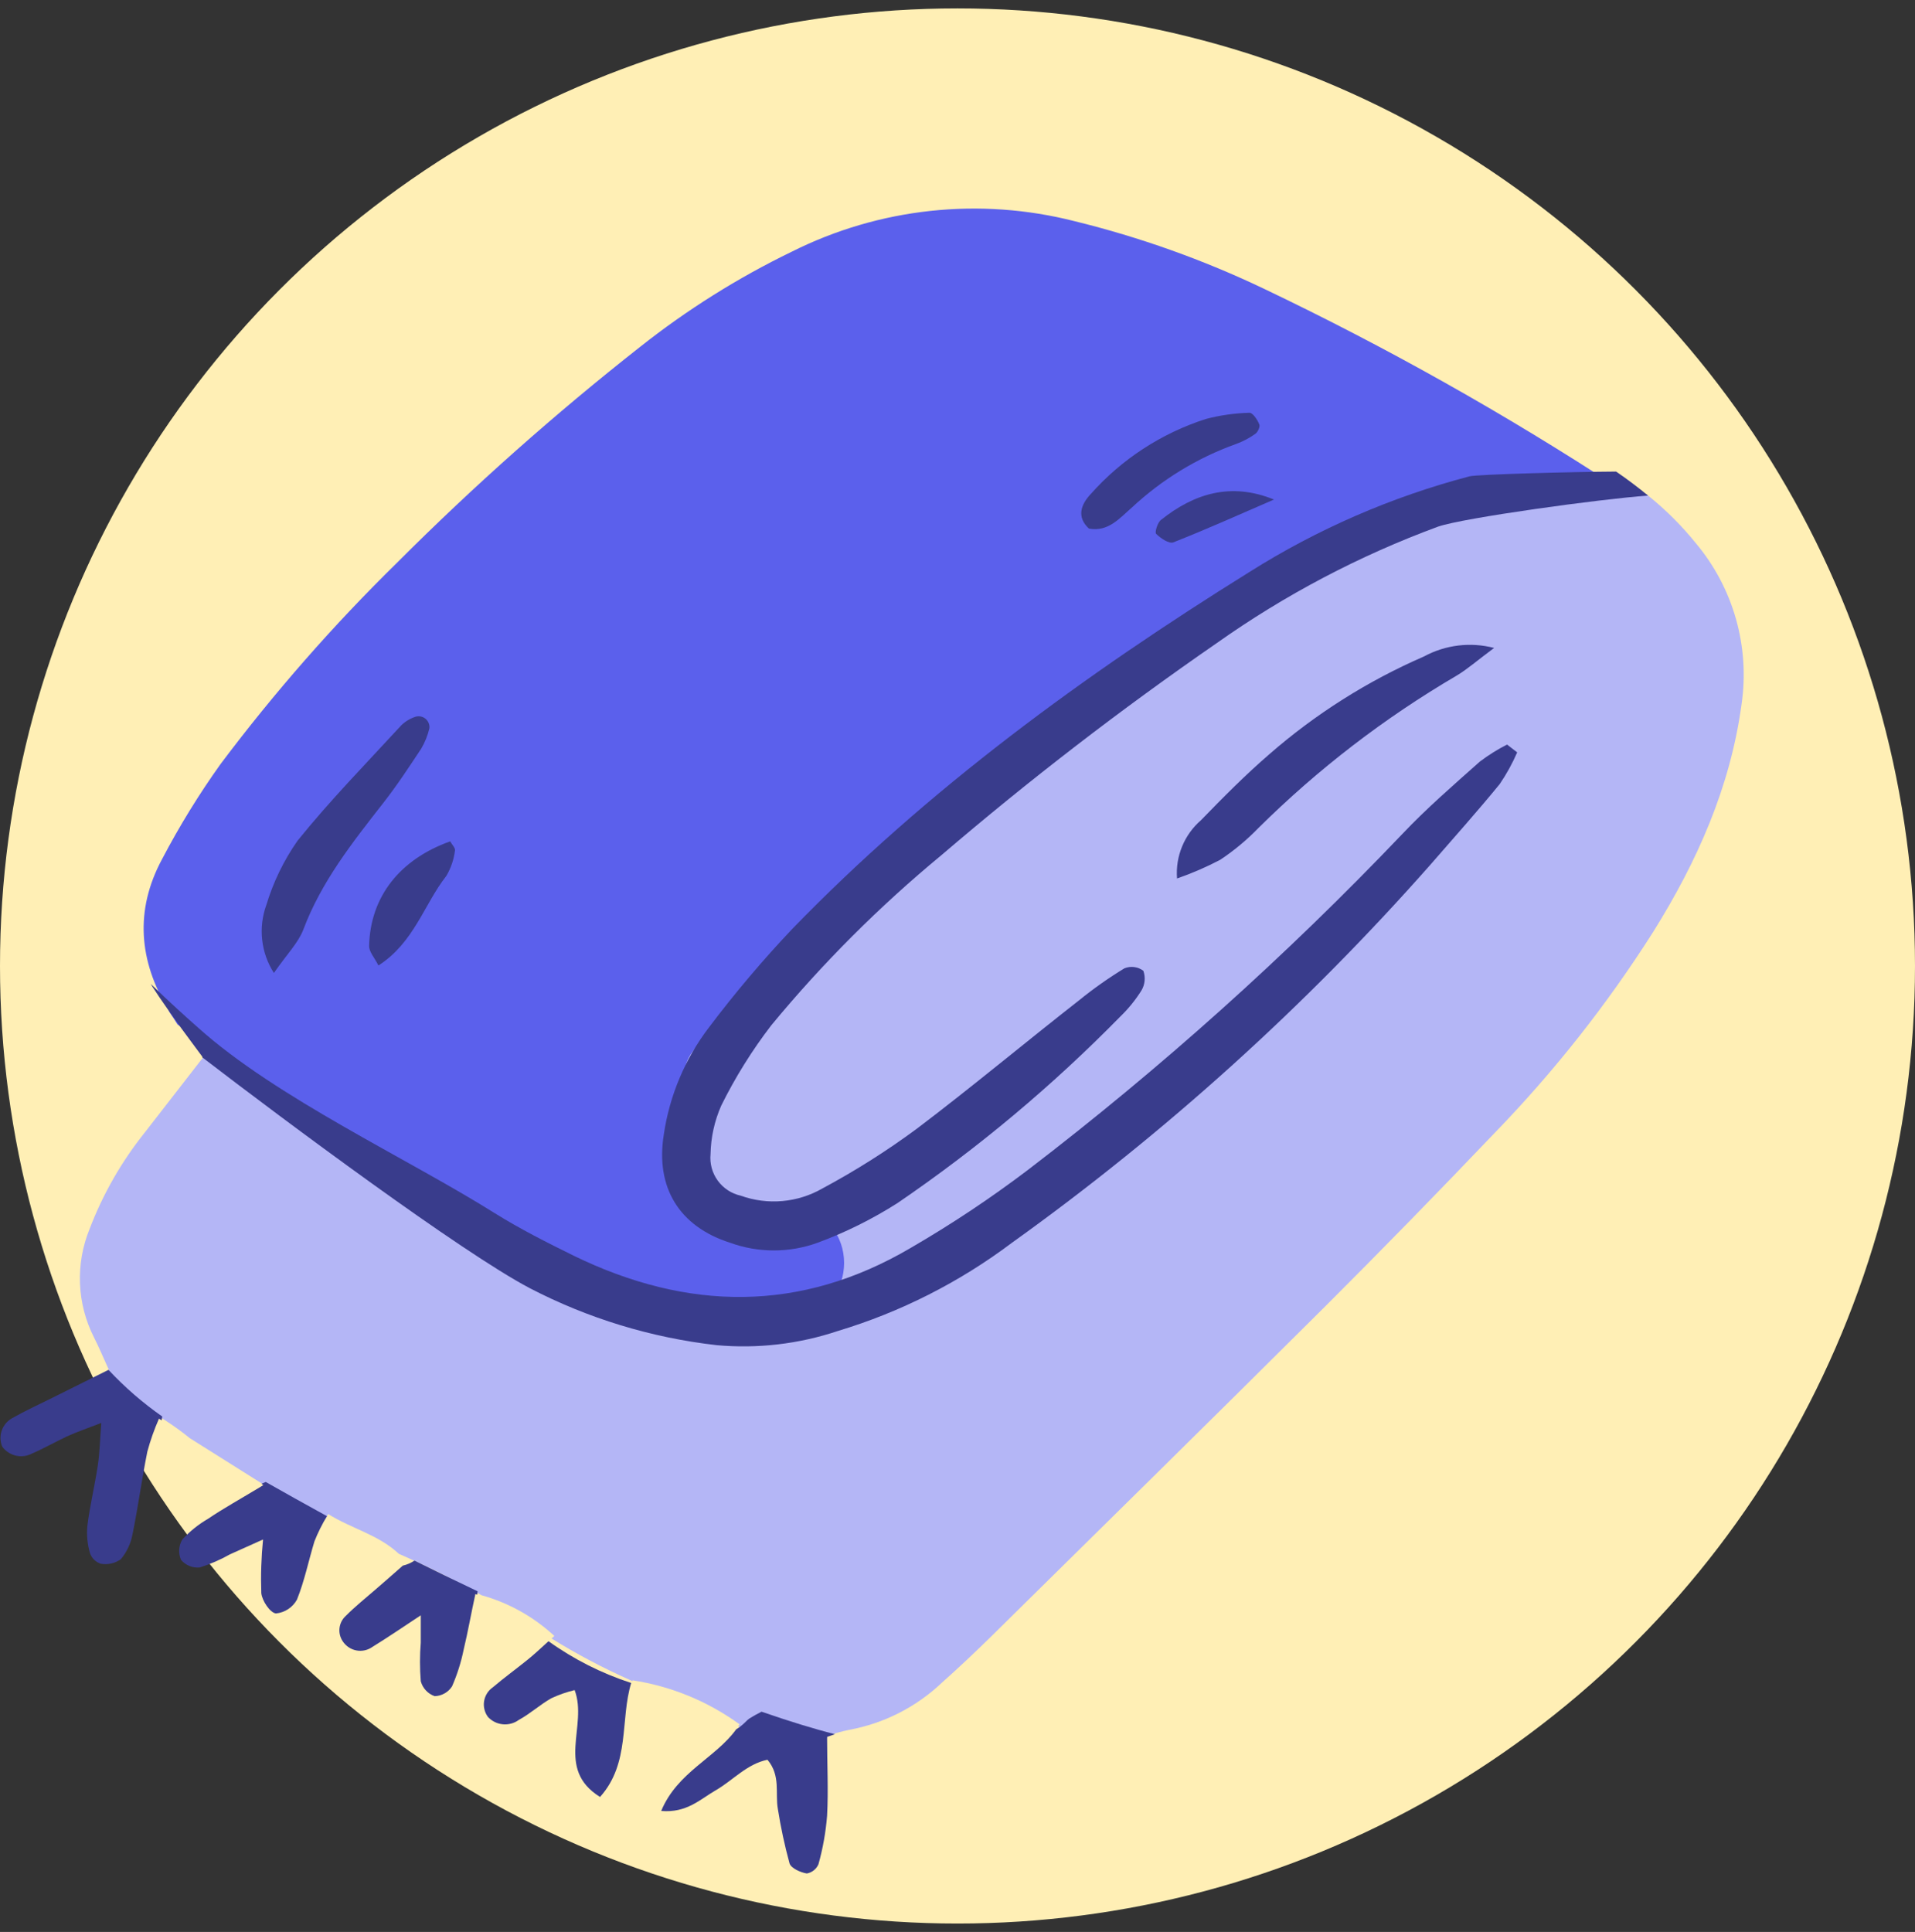 <svg width="114" height="115" viewBox="0 0 114 115" fill="none" xmlns="http://www.w3.org/2000/svg">
<rect x="0" y="0" width="114" height="115" fill="#333333" stroke="none"/>
<circle cx="57" cy="57.5" r="57" fill="#FFEFB5"/>
<g clip-path="url(#clip0_328_3060)">
<path d="M10.112 60.285C10.258 60.507 10.411 60.722 10.563 60.979C10.695 61.064 10.819 61.162 10.931 61.271C19.313 69.292 30.167 78.75 42.459 78.736C42.664 78.46 42.931 78.235 43.239 78.079C43.546 77.924 43.885 77.842 44.23 77.84C48.396 77.688 60.028 73.104 62.591 66.972C58.646 68.681 46.237 75.778 43.146 73.042C39.501 69.833 42.508 64.938 46.292 61.007C47.681 58.188 50.369 57.153 52.966 55.347C53.315 55.102 53.727 54.962 54.153 54.945C54.874 53.606 55.672 52.31 56.542 51.063C59.879 47.02 63.835 43.532 68.264 40.729C72.74 37.755 77.48 35.198 82.424 33.09C85.144 31.868 87.987 30.937 90.903 30.313C93.112 30.008 95.34 29.86 97.57 29.868C97.438 29.778 97.313 29.681 97.174 29.59L96.424 29.097C89.637 24.66 82.561 20.682 75.243 17.188C71.634 15.466 67.857 14.119 63.973 13.167C58.321 11.725 52.339 12.371 47.126 14.986C43.919 16.541 40.892 18.441 38.098 20.653C33.035 24.635 28.214 28.916 23.66 33.472C19.85 37.205 16.329 41.221 13.126 45.486C11.84 47.286 10.68 49.172 9.653 51.132C8.008 54.181 8.265 57.202 10.022 60.104C10.036 60.16 10.07 60.222 10.112 60.285Z" fill="#5B60EC"/>
<path d="M100.958 32.34C100.114 31.294 99.16 30.341 98.111 29.5L98.014 29.424H91.215H91.167C77.743 32.542 64.32 39.931 54.215 49.292C51.667 51.653 49.355 54.271 47.028 56.84C45.931 58.048 44.847 59.285 43.674 60.416C42.875 61.194 41.591 61.916 41.035 62.889C40.07 64.583 40.778 69.882 42.223 71.312C43.375 72.465 45.695 72.062 47.216 72.055C51.264 72.055 51.257 78.305 47.216 78.305C44.945 78.305 42.549 78.375 40.438 77.521C39.984 78.058 39.353 78.414 38.659 78.526C37.964 78.639 37.253 78.499 36.653 78.132C33.66 76.437 30.827 74.618 27.966 72.722C26.653 71.861 25.244 71.166 23.924 70.312C22.848 69.618 21.632 68.271 20.285 68.229C19.554 68.2 18.857 67.915 18.314 67.424C17.772 66.932 17.42 66.266 17.32 65.541L16.862 65.187C16.682 65.189 16.503 65.172 16.327 65.139C15.912 65.12 15.509 64.99 15.16 64.764C14.723 64.465 14.32 64.125 13.91 63.791C13.494 63.528 13.145 63.172 12.889 62.75L12.674 62.236C12.049 61.833 11.417 61.451 10.771 61.076L10.862 61.201C11.243 61.729 11.639 62.25 12.105 62.882V62.923C10.917 64.458 9.771 65.923 8.632 67.396C7.24 69.131 6.127 71.074 5.334 73.153C4.913 74.184 4.718 75.293 4.762 76.406C4.806 77.519 5.089 78.609 5.591 79.604C5.89 80.187 6.139 80.791 6.487 81.555L5.577 82.007C7.459 83.222 9.535 84.159 11.292 85.604L15.709 88.382L15.514 88.5C16.771 89.139 18.077 89.708 19.396 90.389L19.535 90.125C20.966 91.013 22.521 91.347 23.744 92.493C25.427 93.228 27.07 94.051 28.667 94.958C30.284 95.409 31.77 96.24 33.001 97.382L32.834 97.534C34.341 98.466 35.909 99.294 37.528 100.013C37.569 100.032 37.608 100.053 37.646 100.076C37.646 100.076 37.646 100.034 37.646 100.02C39.95 100.371 42.136 101.269 44.021 102.638L43.938 102.764C45.68 103.191 47.464 103.423 49.257 103.458V103.326C49.678 103.181 50.107 103.063 50.542 102.972C52.63 102.589 54.561 101.604 56.097 100.139C57.097 99.25 58.063 98.333 59.014 97.402C65.653 90.854 72.313 84.312 78.917 77.736C82.296 74.361 85.634 70.944 88.931 67.486C92.493 63.819 95.669 59.795 98.41 55.479C101.014 51.312 103 46.882 103.674 41.931C103.923 40.231 103.81 38.498 103.342 36.845C102.874 35.192 102.062 33.657 100.958 32.34Z" fill="#B4B6F6"/>
<path d="M98.111 29.5C95.333 29.695 87.132 30.82 85.611 31.347C80.927 33.072 76.491 35.407 72.417 38.292C66.742 42.212 61.274 46.424 56.035 50.91C52.349 53.954 48.961 57.342 45.917 61.028C44.771 62.52 43.773 64.12 42.938 65.806C42.535 66.716 42.318 67.699 42.299 68.695C42.243 69.256 42.395 69.819 42.727 70.276C43.059 70.733 43.546 71.052 44.098 71.174C44.891 71.459 45.736 71.568 46.575 71.493C47.415 71.419 48.228 71.163 48.959 70.743C50.912 69.697 52.787 68.511 54.57 67.194C57.847 64.715 61 62.076 64.222 59.556C65.083 58.856 65.99 58.216 66.938 57.639C67.122 57.565 67.322 57.539 67.519 57.565C67.716 57.59 67.903 57.666 68.063 57.785C68.131 57.977 68.157 58.181 68.138 58.384C68.119 58.587 68.055 58.783 67.951 58.958C67.598 59.521 67.179 60.038 66.702 60.5C62.653 64.63 58.208 68.352 53.431 71.611C51.936 72.564 50.343 73.356 48.681 73.972C46.992 74.587 45.14 74.587 43.452 73.972C40.438 73.007 39.014 70.688 39.514 67.549C39.852 65.225 40.778 63.026 42.202 61.16C43.74 59.12 45.39 57.168 47.146 55.313C55.222 46.979 64.556 40.16 74.389 34.042C78.437 31.49 82.852 29.572 87.479 28.354C87.945 28.236 93.667 28.084 96.208 28.07C96.854 28.514 97.493 28.993 98.111 29.5Z" fill="#393C8C"/>
<path d="M90.318 44.785C90.032 45.446 89.683 46.079 89.277 46.674C87.943 48.306 86.534 49.882 85.152 51.472C77.719 59.893 69.358 67.445 60.228 73.986C57.112 76.33 53.607 78.105 49.874 79.229C47.551 80.006 45.092 80.293 42.652 80.07C38.772 79.628 35.006 78.48 31.541 76.681C27.451 74.528 16.958 66.715 12.041 62.938V62.896C11.576 62.264 11.18 61.743 10.798 61.215C10.222 60.396 9.624 59.597 9.09 58.757C9.048 58.695 9.013 58.632 8.979 58.57C9.992 59.563 11.201 60.653 11.819 61.195C16.472 65.361 24.194 68.917 29.465 72.222C30.971 73.16 32.562 73.965 34.159 74.75C40.923 78.042 47.645 78.153 54.221 74.278C56.628 72.882 58.947 71.34 61.166 69.66C69.11 63.581 76.568 56.892 83.471 49.653C84.916 48.125 86.52 46.736 88.096 45.334C88.605 44.949 89.146 44.61 89.714 44.32L90.318 44.785Z" fill="#393C8C"/>
<path d="M88.944 38.569C87.916 39.333 87.353 39.833 86.728 40.208C82.429 42.725 78.463 45.772 74.923 49.278C74.232 49.992 73.466 50.63 72.638 51.181C71.811 51.614 70.952 51.986 70.069 52.292C70.019 51.641 70.122 50.988 70.371 50.385C70.619 49.782 71.006 49.246 71.499 48.819C72.805 47.472 74.132 46.132 75.555 44.903C78.309 42.498 81.417 40.533 84.77 39.076C86.047 38.384 87.539 38.203 88.944 38.569Z" fill="#393C8C"/>
<path d="M16.305 57.916C15.924 57.323 15.685 56.649 15.607 55.948C15.528 55.247 15.613 54.538 15.854 53.875C16.266 52.506 16.895 51.212 17.715 50.041C19.645 47.646 21.812 45.43 23.902 43.16C24.143 42.931 24.433 42.761 24.749 42.66C24.851 42.632 24.958 42.629 25.061 42.652C25.164 42.675 25.259 42.723 25.34 42.791C25.42 42.86 25.482 42.947 25.52 43.045C25.559 43.143 25.574 43.249 25.562 43.354C25.461 43.779 25.297 44.186 25.076 44.562C24.346 45.666 23.617 46.778 22.805 47.812C20.965 50.166 19.124 52.493 18.055 55.34C17.756 56.118 17.104 56.77 16.305 57.916Z" fill="#393C8C"/>
<path d="M64.826 31.465C64.07 30.771 64.354 30.028 64.917 29.424C66.764 27.338 69.139 25.788 71.792 24.938C72.638 24.717 73.507 24.594 74.382 24.57C74.57 24.57 74.847 24.959 74.965 25.264C75.028 25.389 74.882 25.716 74.736 25.82C74.38 26.076 73.99 26.282 73.576 26.431C71.277 27.257 69.169 28.542 67.382 30.209C66.66 30.834 65.986 31.674 64.826 31.465Z" fill="#393C8C"/>
<path d="M26.799 50.083C26.896 50.264 27.119 50.479 27.084 50.632C27.018 51.164 26.843 51.677 26.57 52.139C25.237 53.84 24.653 56.104 22.528 57.472C22.306 57.021 21.966 56.66 21.973 56.306C22.042 53.382 23.799 51.153 26.799 50.083Z" fill="#393C8C"/>
<path d="M75.839 29.736C73.846 30.597 71.86 31.493 69.846 32.285C69.596 32.382 69.089 32.042 68.825 31.778C68.728 31.688 68.916 31.084 69.117 30.945C71.075 29.382 73.277 28.688 75.839 29.736Z" fill="#393C8C"/>
<path d="M9.66 84.319C8.498 83.508 7.425 82.577 6.458 81.541L3.111 83.208C2.32 83.604 1.507 83.972 0.736 84.409C0.443 84.568 0.219 84.83 0.107 85.144C-0.005 85.458 0.004 85.803 0.132 86.111C0.329 86.382 0.617 86.573 0.944 86.648C1.271 86.724 1.614 86.678 1.91 86.521C2.604 86.222 3.299 85.826 3.993 85.5C4.577 85.236 5.181 85.028 6.028 84.701C5.951 85.708 5.938 86.465 5.826 87.208C5.646 88.409 5.354 89.604 5.202 90.812C5.148 91.361 5.2 91.915 5.354 92.444C5.404 92.594 5.488 92.73 5.6 92.841C5.713 92.952 5.85 93.035 6 93.083C6.207 93.119 6.419 93.114 6.624 93.068C6.83 93.021 7.023 92.934 7.194 92.812C7.55 92.385 7.789 91.873 7.889 91.326C8.222 89.694 8.444 88.041 8.771 86.409C8.952 85.737 9.184 85.081 9.465 84.444L9.625 84.548C9.625 84.486 9.646 84.403 9.66 84.319Z" fill="#393C8C"/>
<path d="M15.819 88.215L15.562 88.326L15.68 88.403C14.242 89.271 13.291 89.792 12.381 90.41C11.812 90.739 11.297 91.154 10.853 91.639C10.744 91.82 10.68 92.026 10.667 92.237C10.653 92.449 10.691 92.66 10.777 92.854C10.912 93.013 11.084 93.137 11.277 93.216C11.471 93.294 11.68 93.325 11.888 93.305C12.515 93.107 13.12 92.844 13.694 92.521L15.659 91.639C15.553 92.7 15.518 93.767 15.555 94.833C15.603 95.285 16.069 95.993 16.423 96.042C16.684 96.017 16.935 95.929 17.154 95.785C17.373 95.641 17.554 95.445 17.68 95.215C18.131 94.09 18.374 92.882 18.721 91.743C18.928 91.226 19.176 90.726 19.465 90.25C18.117 89.507 16.916 88.84 15.819 88.215Z" fill="#393C8C"/>
<path d="M28.431 94.722C27.107 94.093 25.855 93.484 24.674 92.896C24.463 93.037 24.228 93.138 23.98 93.195C23.369 93.736 22.841 94.195 22.32 94.646C21.799 95.097 21.126 95.639 20.584 96.188C20.375 96.377 20.243 96.635 20.211 96.915C20.179 97.195 20.25 97.477 20.41 97.708C20.502 97.847 20.622 97.966 20.761 98.058C20.9 98.15 21.056 98.214 21.22 98.244C21.384 98.275 21.552 98.272 21.715 98.236C21.878 98.2 22.031 98.131 22.167 98.035C23.07 97.479 23.945 96.882 25.049 96.153C25.049 96.924 25.049 97.354 25.049 97.778C24.987 98.543 24.987 99.311 25.049 100.076C25.104 100.281 25.208 100.468 25.352 100.623C25.496 100.778 25.676 100.896 25.876 100.965C26.082 100.959 26.285 100.903 26.465 100.801C26.645 100.7 26.798 100.556 26.91 100.382C27.219 99.675 27.452 98.937 27.605 98.181C27.855 97.139 28.035 96.097 28.299 94.889L28.41 94.924C28.414 94.856 28.421 94.789 28.431 94.722Z" fill="#393C8C"/>
<path d="M32.652 97.694C32.201 98.104 31.819 98.465 31.423 98.784C30.728 99.347 30.034 99.847 29.34 100.437C29.202 100.532 29.085 100.654 28.996 100.794C28.907 100.935 28.847 101.093 28.819 101.257C28.792 101.422 28.798 101.59 28.838 101.752C28.877 101.915 28.948 102.067 29.048 102.201C29.279 102.45 29.592 102.606 29.93 102.639C30.268 102.672 30.606 102.581 30.881 102.382C31.576 102 32.145 101.472 32.819 101.09C33.264 100.882 33.729 100.719 34.208 100.604C35.013 102.743 33.027 105.284 35.721 106.965C37.527 104.951 36.909 102.361 37.575 100.18C35.816 99.61 34.155 98.772 32.652 97.694Z" fill="#393C8C"/>
<path d="M49.708 103.229C48.477 102.919 47.019 102.472 45.334 101.889C45.084 102.014 44.84 102.152 44.604 102.298L44.5 102.389C44.354 102.541 44.41 102.472 44.5 102.389L44.563 102.319C44.479 102.409 44.382 102.493 44.292 102.583C44.15 102.717 43.994 102.836 43.827 102.937C42.597 104.645 40.32 105.479 39.361 107.798C40.875 107.93 41.681 107.104 42.604 106.569C43.632 105.979 44.459 105 45.688 104.75C46.486 105.701 46.139 106.743 46.306 107.68C46.478 108.771 46.709 109.851 47 110.916C47.09 111.208 47.653 111.458 48.028 111.52C48.18 111.494 48.323 111.43 48.444 111.334C48.566 111.238 48.661 111.114 48.722 110.972C48.986 110.028 49.159 109.06 49.236 108.083C49.32 106.548 49.236 105.013 49.236 103.388L49.708 103.229Z" fill="#393C8C"/>
</g>
<defs>
<clipPath id="clip0_328_3060">
<rect width="103.791" height="99.104" fill="white" transform="translate(0 12.41)"/>
</clipPath>
</defs>
</svg>
